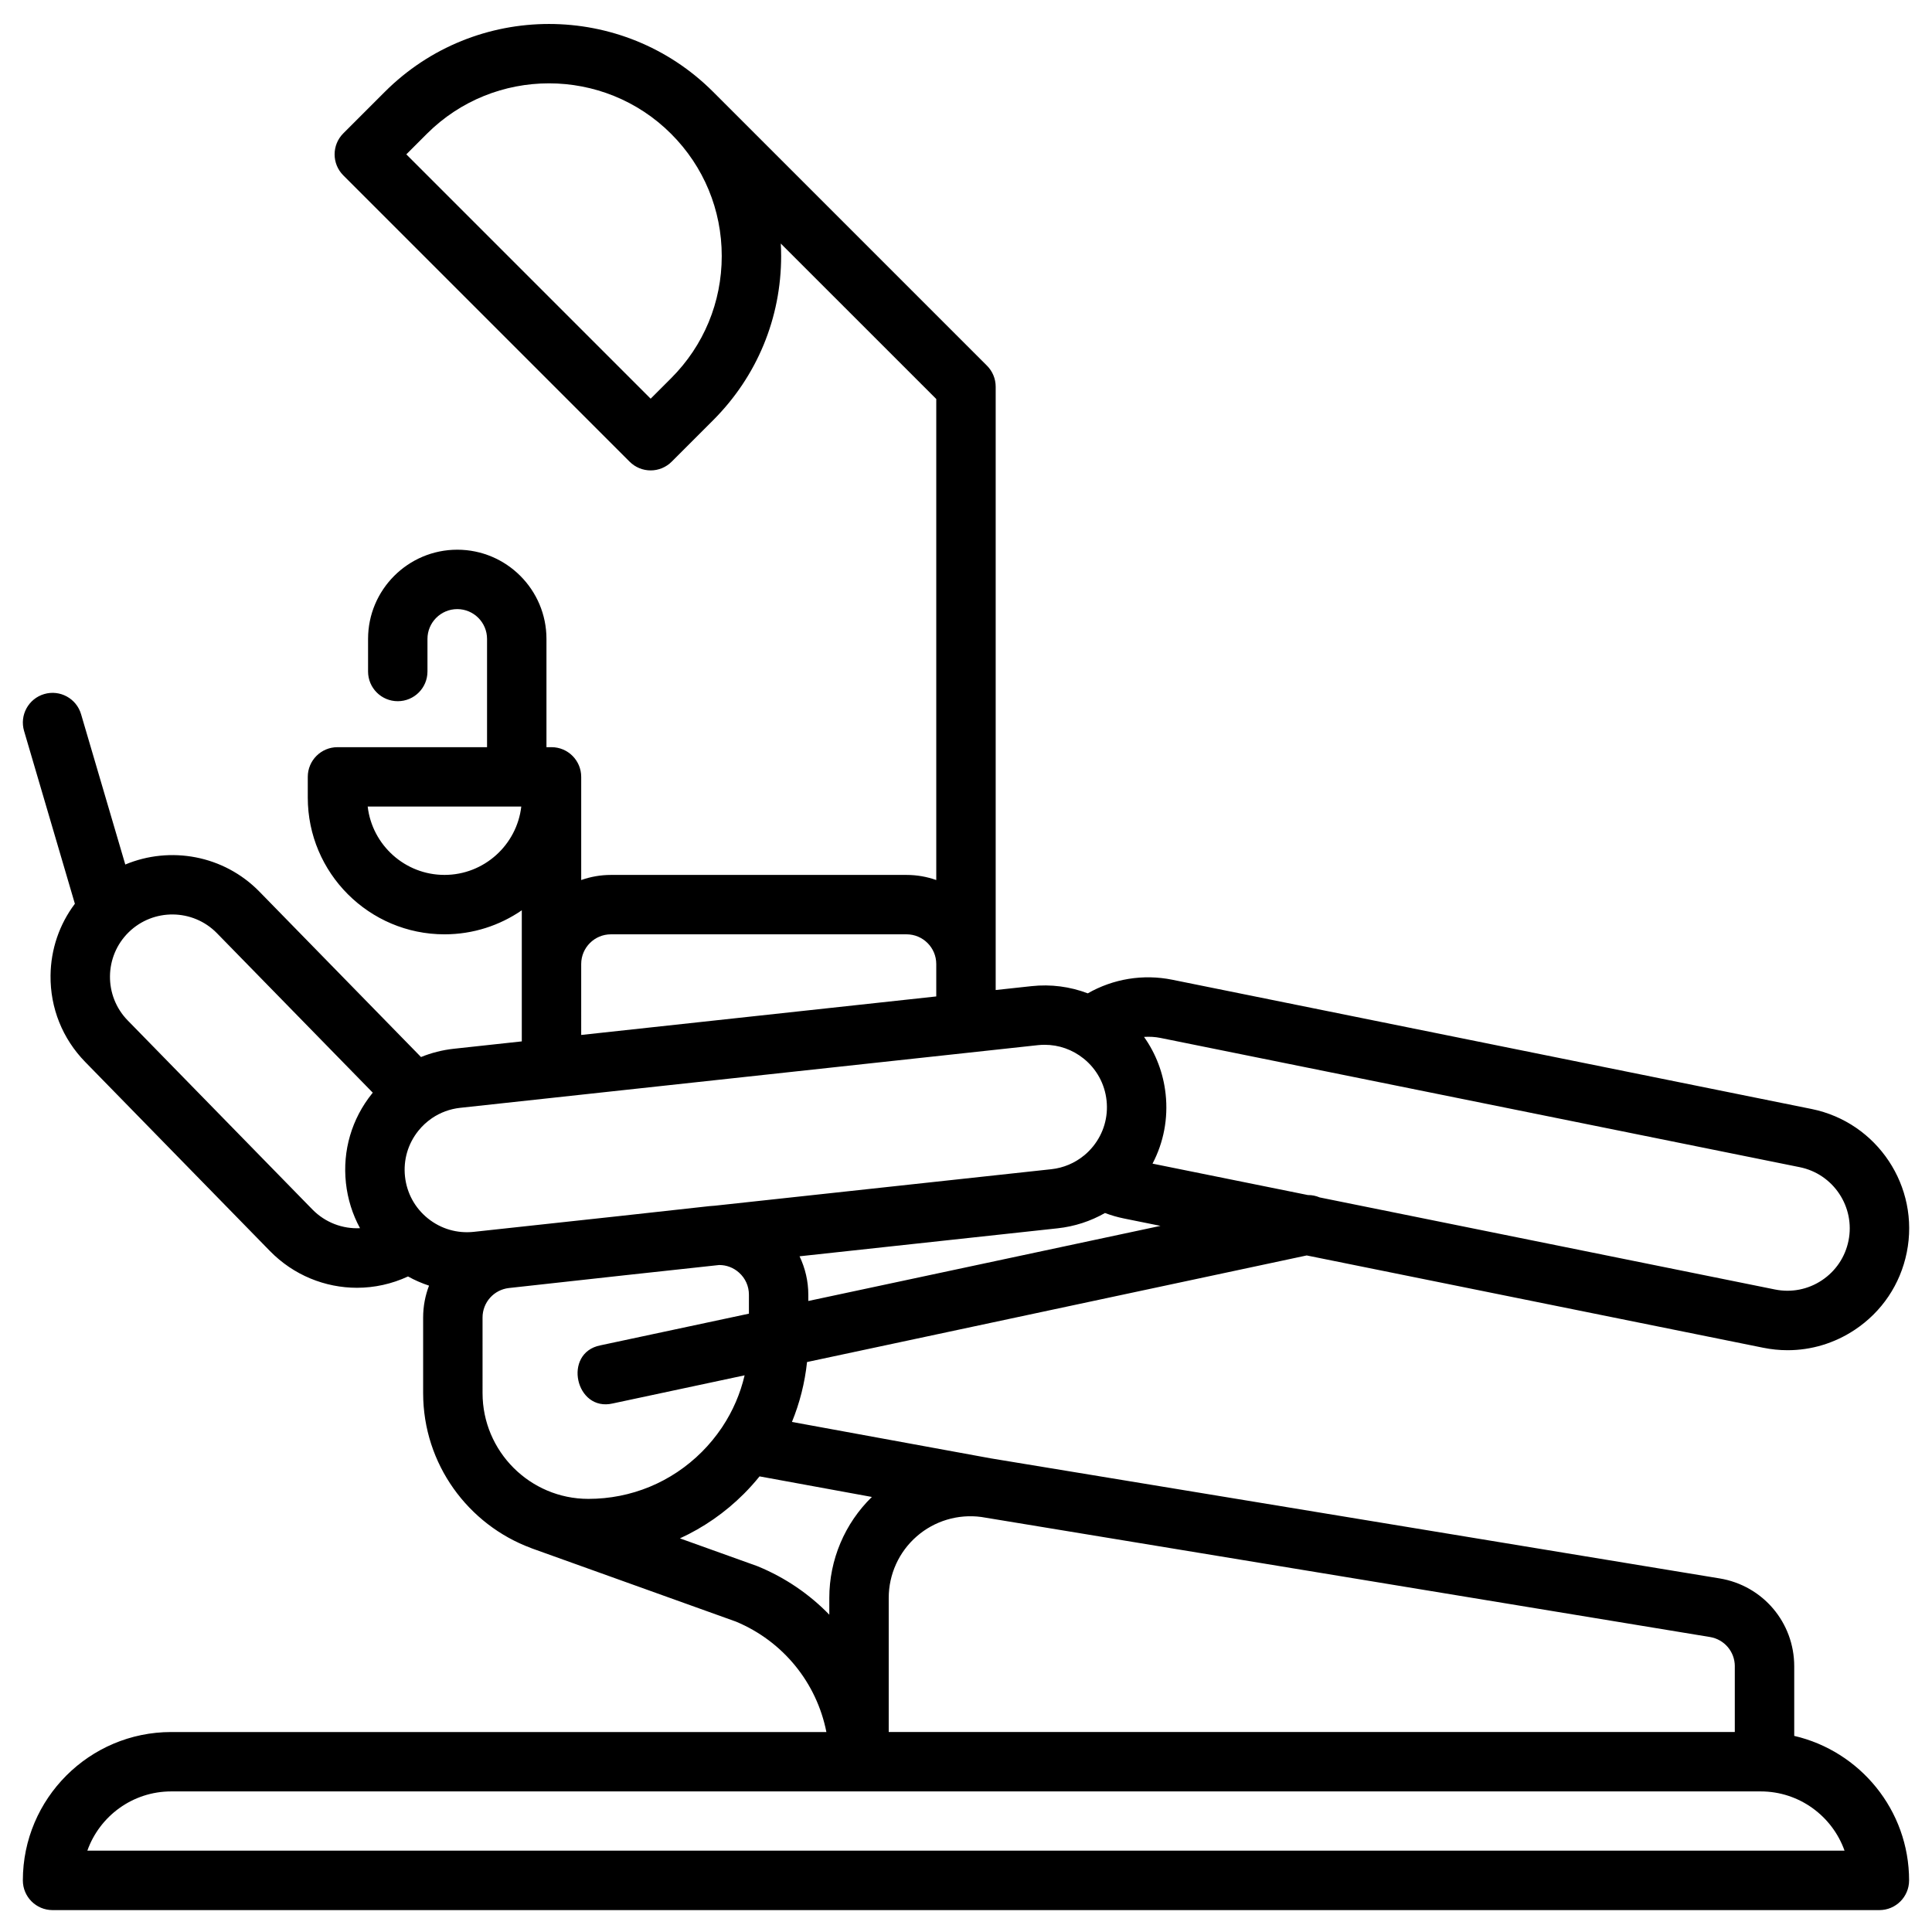 <?xml version="1.0" encoding="UTF-8"?>
<!-- Uploaded to: SVG Repo, www.svgrepo.com, Generator: SVG Repo Mixer Tools -->
<svg fill="#000000" width="800px" height="800px" version="1.1" viewBox="144 144 512 512" xmlns="http://www.w3.org/2000/svg">
 <path d="m619.49 604.03v-18.434c0-11.613-8.316-21.414-19.777-23.301l-193.14-31.816-52.699-9.652c2.066-5.039 3.414-10.371 4-15.875l132.42-28.246 120.98 24.461c2.152 0.434 4.316 0.652 6.465 0.652 6.281 0 12.43-1.844 17.785-5.398 7.184-4.769 12.082-12.051 13.789-20.504 3.523-17.441-7.801-34.5-25.242-38.027l-169.41-34.25c-7.731-1.562-15.648-0.246-22.387 3.606-4.699-1.789-9.789-2.465-14.934-1.906l-9.473 1.027v-159.89c0-2.086-0.828-4.09-2.305-5.566l-72.566-72.566c-23.992-23.992-63.027-23.988-87.02 0l-10.996 10.996c-3.074 3.074-3.074 8.059 0 11.133l75.883 75.883c1.477 1.477 3.481 2.305 5.566 2.305 2.09 0 4.09-0.828 5.566-2.305l10.996-10.996c11.621-11.621 18.02-27.074 18.02-43.508 0-1.109-0.035-2.215-0.094-3.312l41.203 41.199v127.48c-2.465-0.875-5.113-1.355-7.871-1.355h-78.352c-2.758 0-5.406 0.48-7.871 1.355v-27.34c0-4.348-3.523-7.871-7.871-7.871h-1.336v-28.695c0-13.035-10.605-23.637-23.637-23.637-13.035 0-23.641 10.605-23.641 23.637v8.641c0 4.348 3.523 7.871 7.871 7.871 4.348 0 7.871-3.523 7.871-7.871v-8.641c0-4.352 3.543-7.894 7.894-7.894 4.352 0 7.894 3.543 7.894 7.894v28.695h-39.637c-4.348 0-7.871 3.523-7.871 7.871v5.496c0 19.977 16.254 36.23 36.23 36.23 7.598 0 14.656-2.356 20.488-6.371v14.203 0.039 20.5l-18 1.953c-3.035 0.328-5.961 1.078-8.711 2.195l-42.809-43.816c-9.508-9.73-23.707-12.152-35.559-7.203l-11.719-39.84c-1.227-4.172-5.602-6.559-9.773-5.332-4.172 1.227-6.559 5.602-5.332 9.773l13.465 45.797c-4.106 5.453-6.371 12.043-6.449 18.996-0.102 8.621 3.164 16.766 9.191 22.934l48.941 50.09c6.289 6.434 14.648 9.75 23.082 9.75 4.594 0 9.207-1 13.52-3 1.785 0.992 3.648 1.801 5.57 2.434-1.008 2.633-1.562 5.484-1.562 8.461v20.016c0 18.816 11.934 34.895 28.625 41.074 0.07 0.027 0.133 0.059 0.203 0.086l54.074 19.398c12.559 5.242 21.398 16.27 23.965 29.262h-173.63c-21.68 0-39.316 17.641-39.316 39.32 0 4.348 3.523 7.871 7.871 7.871h484.13c4.348 0 7.871-3.523 7.871-7.871 0-18.629-13.023-34.262-30.441-38.297zm-284.22-392.18c0 12.23-4.762 23.727-13.41 32.375l-5.43 5.43-64.75-64.75 5.43-5.43c17.852-17.852 46.902-17.852 64.75 0 8.648 8.648 13.41 20.145 13.41 32.375zm268.47 373.74v17.41h-224.22v-35.531c0-6.262 2.707-12.211 7.43-16.324 4.695-4.094 10.922-5.957 17.094-5.133l193.11 31.812c3.82 0.629 6.59 3.894 6.59 7.766zm-245.53-96.816v-1.656c0-3.562-0.816-7.035-2.32-10.188l68.402-7.418c4.488-0.488 8.734-1.883 12.539-4.055 1.633 0.617 3.312 1.105 5.031 1.453l9.68 1.957zm93.324-69.711 169.41 34.25c8.934 1.805 14.734 10.543 12.93 19.48-0.875 4.328-3.383 8.059-7.062 10.504-3.68 2.445-8.094 3.305-12.422 2.43l-120.65-24.395c-0.977-0.418-2.039-0.645-3.141-0.633l-41.168-8.324c2.949-5.617 4.176-11.984 3.473-18.434-0.602-5.547-2.582-10.723-5.723-15.148 1.445-0.094 2.906-0.023 4.359 0.27zm-189.74-43.203c-10.492 0-19.168-7.93-20.352-18.113h40.703c-1.184 10.184-9.859 18.113-20.352 18.113zm36.23 29.266v-0.02-5.648c0.012-4.332 3.535-7.852 7.871-7.852h78.352c4.34 0 7.871 3.531 7.871 7.871v8.59l-94.094 10.207zm-32.047 32.457 24.969-2.707c0.008 0 0.012 0 0.02-0.004l109.82-11.91c0.012 0 0.02-0.004 0.031-0.004l18.211-1.977c0.605-0.066 1.211-0.098 1.816-0.098 3.75 0 7.367 1.266 10.332 3.652 3.441 2.769 5.598 6.711 6.074 11.102 0.477 4.391-0.785 8.703-3.555 12.145-0.695 0.863-1.465 1.648-2.297 2.344-0.035 0.027-0.07 0.055-0.105 0.078-2.461 2.027-5.457 3.301-8.699 3.652l-89.188 9.672c-0.465 0.023-0.934 0.059-1.398 0.109l-23.98 2.644-38.477 4.172c-4.391 0.473-8.703-0.785-12.148-3.555-3.441-2.769-5.598-6.711-6.074-11.102-0.477-4.391 0.785-8.703 3.555-12.145 1.023-1.273 2.211-2.367 3.519-3.269 0.023-0.016 0.047-0.035 0.07-0.051 2.211-1.504 4.773-2.453 7.508-2.75zm-39.191 26.934-48.941-50.09c-6.371-6.519-6.25-17.012 0.27-23.383 6.523-6.371 17.012-6.25 23.383 0.27l41.293 42.262c-0.059 0.074-0.121 0.141-0.18 0.215-5.406 6.719-7.867 15.141-6.938 23.711 0.461 4.269 1.742 8.32 3.734 11.98-4.582 0.223-9.199-1.465-12.621-4.965zm45.094 28.645c0-4.019 3.012-7.383 7.012-7.824l30.938-3.41 24.699-2.68c0.031 0 0.062-0.004 0.094-0.004 1.93 0 3.758 0.699 5.227 2.012 1.688 1.512 2.621 3.594 2.621 5.863v5.016l-39.359 8.395c-10.066 1.988-6.602 17.703 3.285 15.398l34.934-7.453c-1.141 4.856-3.121 9.457-5.883 13.625-0.082 0.113-0.16 0.23-0.234 0.348-1.516 2.238-3.254 4.356-5.207 6.309-8.035 8.035-18.723 12.461-30.086 12.461h-0.004c-15.457 0-28.035-12.578-28.035-28.035zm72.996 65.953c-0.113-0.047-0.227-0.09-0.344-0.133l-20.344-7.297c6.223-2.852 11.957-6.812 16.941-11.797 1.48-1.48 2.863-3.031 4.16-4.633l29.766 5.453c-7.191 7.016-11.281 16.652-11.281 26.762v4.438c-5.238-5.398-11.621-9.793-18.898-12.793zm-177.73 75.332c3.246-9.141 11.984-15.703 22.223-15.703h421.23c10.238 0 18.977 6.562 22.223 15.703z"/>
</svg>